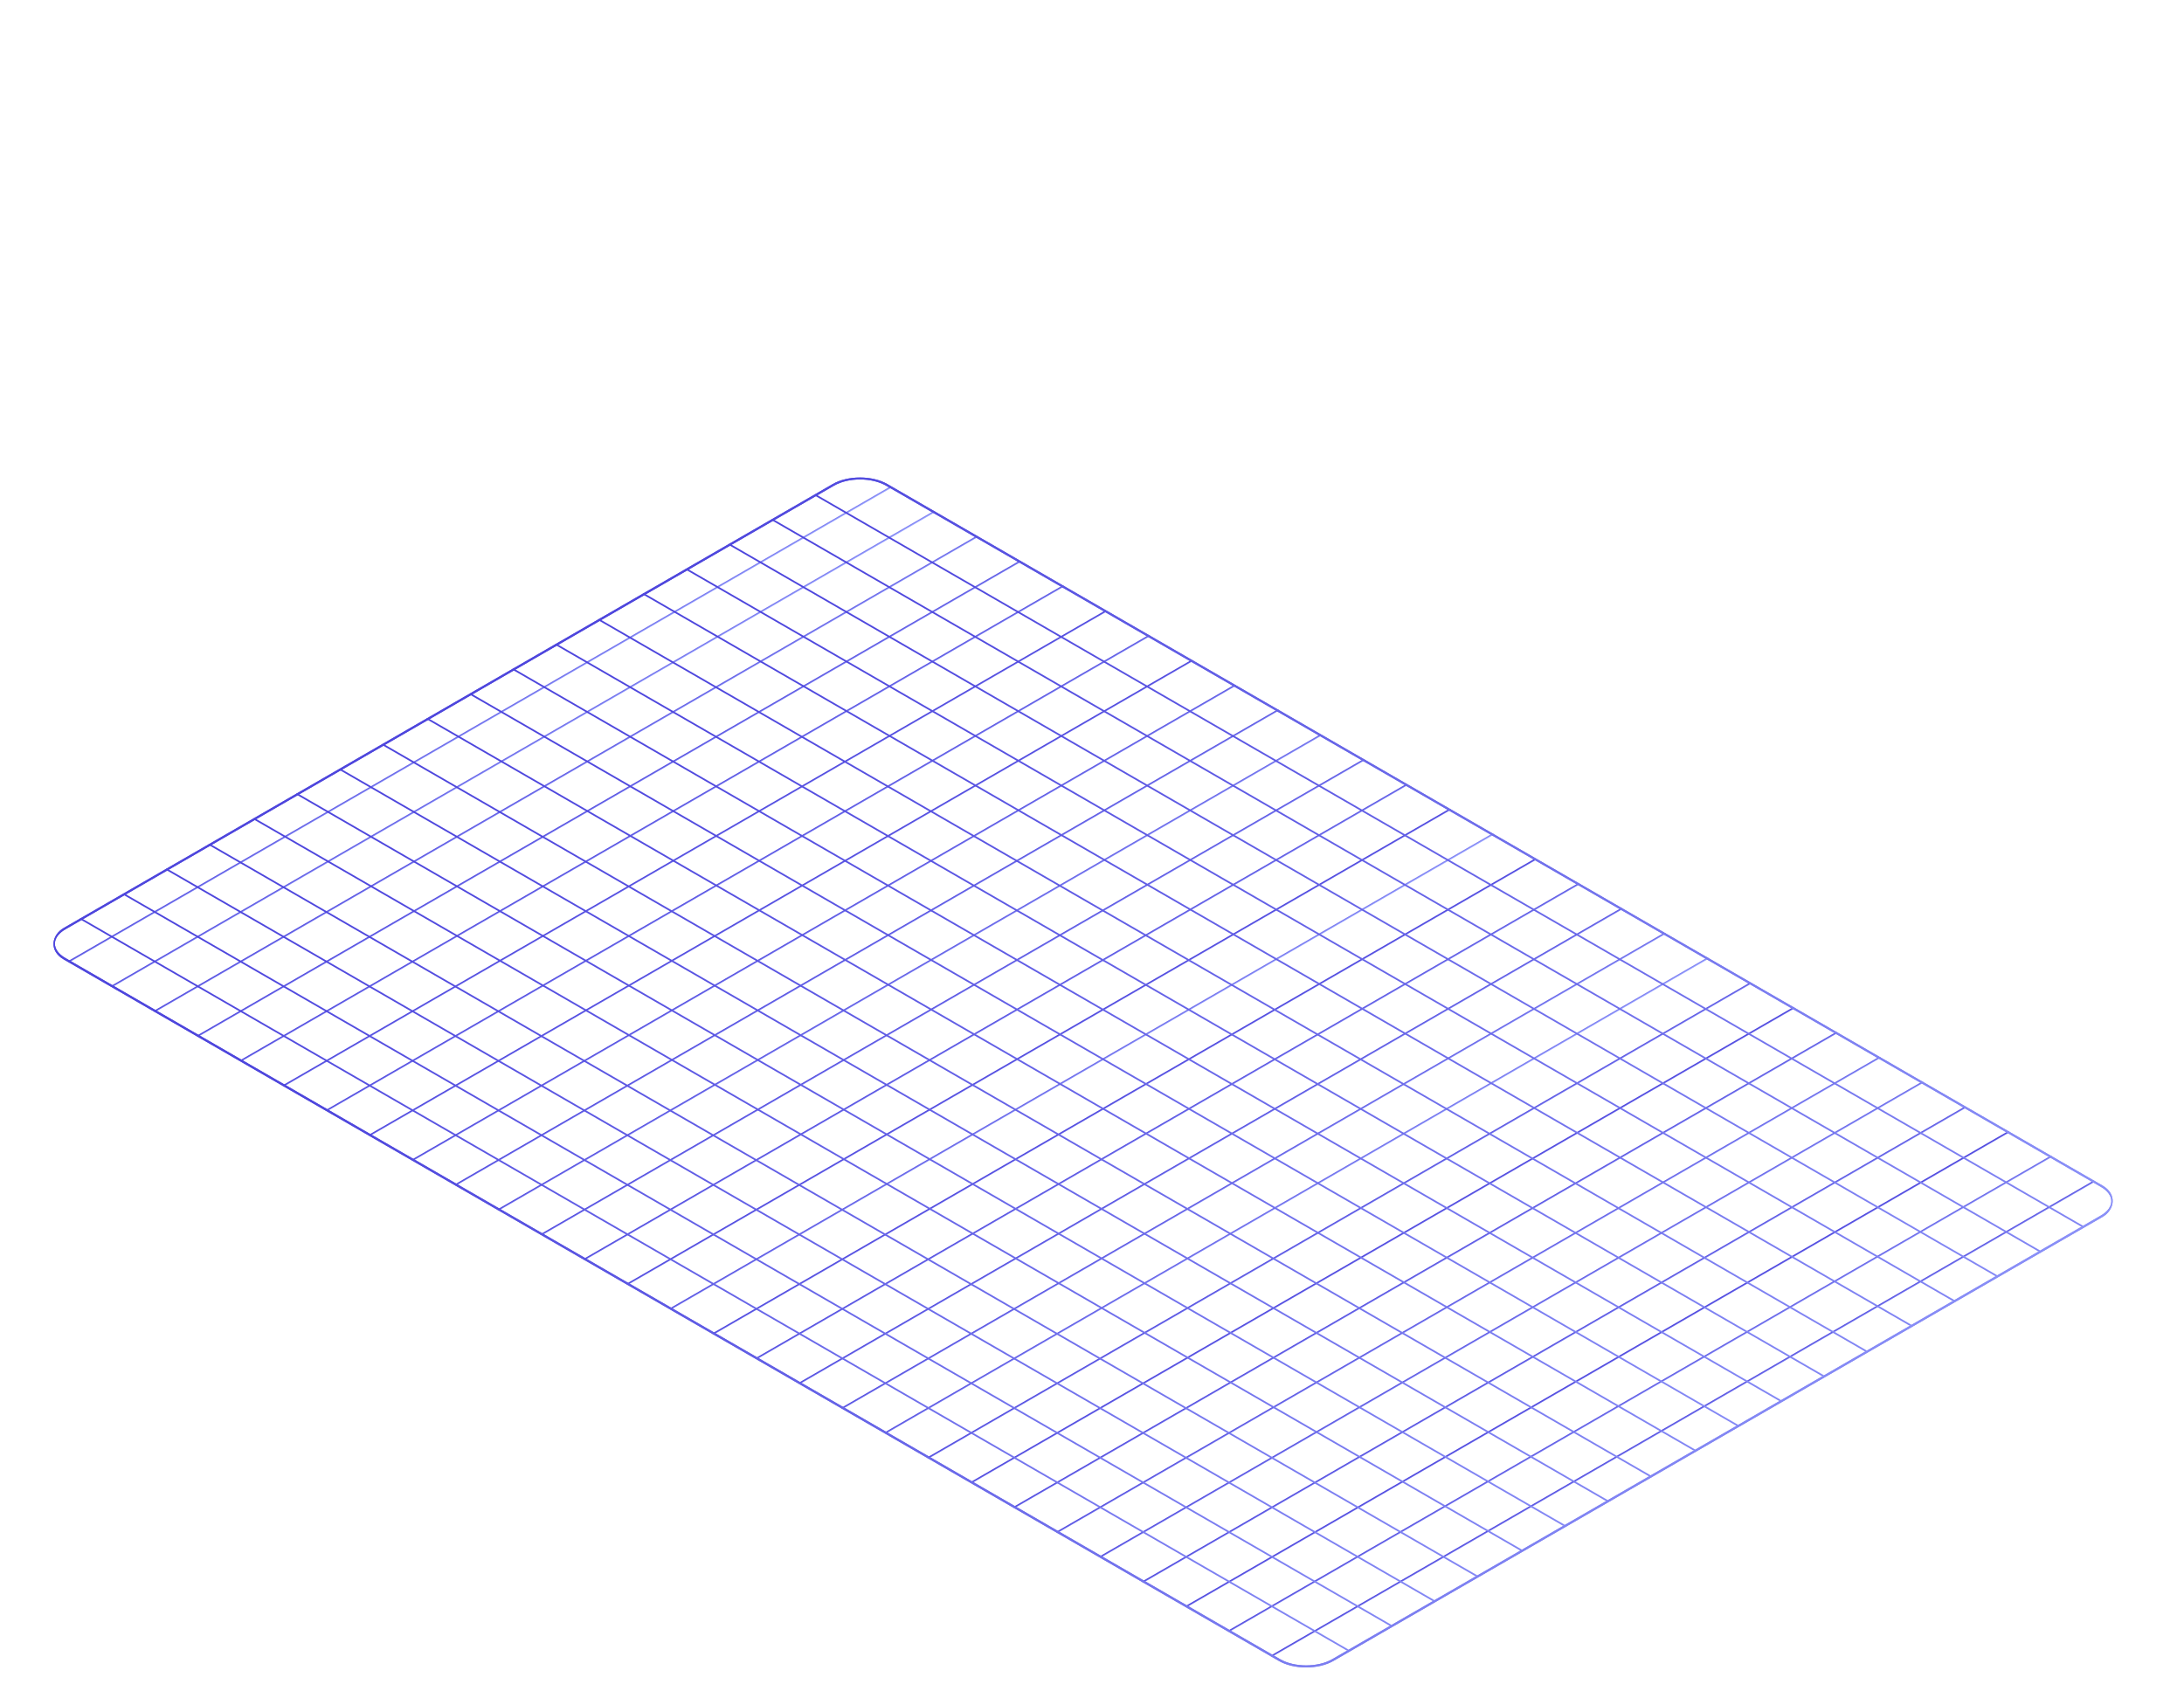 <svg width="900" height="700" viewBox="0 0 900 700" fill="none" xmlns="http://www.w3.org/2000/svg">
<g filter="url(#filter0_bd_12_2228)">
<g clip-path="url(#clip0_12_2228)">
<path fill-rule="evenodd" clip-rule="evenodd" d="M41.791 394.719C41.596 394.606 41.596 394.423 41.791 394.31L380.496 198.776C380.691 198.664 381.007 198.664 381.203 198.776C381.398 198.889 381.398 199.072 381.203 199.185L42.498 394.719C42.303 394.831 41.987 394.831 41.791 394.719Z" fill="white" fill-opacity="0.3"/>
<path fill-rule="evenodd" clip-rule="evenodd" d="M148.052 456.062C147.857 455.95 147.857 455.767 148.052 455.654L486.756 260.12C486.951 260.007 487.268 260.007 487.463 260.12C487.658 260.233 487.658 260.416 487.463 260.528L148.759 456.062C148.564 456.175 148.247 456.175 148.052 456.062Z" fill="white" fill-opacity="0.3"/>
<path fill-rule="evenodd" clip-rule="evenodd" d="M254.313 517.407C254.118 517.294 254.118 517.111 254.313 516.999L593.017 321.465C593.213 321.352 593.529 321.352 593.724 321.465C593.92 321.578 593.92 321.76 593.724 321.873L255.02 517.407C254.825 517.52 254.508 517.52 254.313 517.407Z" fill="white" fill-opacity="0.3"/>
<path fill-rule="evenodd" clip-rule="evenodd" d="M360.574 578.751C360.378 578.638 360.378 578.455 360.574 578.343L699.278 382.809C699.473 382.696 699.79 382.696 699.985 382.809C700.18 382.921 700.18 383.104 699.985 383.217L361.281 578.751C361.086 578.863 360.769 578.863 360.574 578.751Z" fill="white" fill-opacity="0.3"/>
<path fill-rule="evenodd" clip-rule="evenodd" d="M449.118 629.868C448.922 629.755 448.922 629.572 449.118 629.46L787.822 433.926C788.017 433.813 788.334 433.813 788.529 433.926C788.724 434.038 788.724 434.221 788.529 434.334L449.825 629.868C449.63 629.981 449.313 629.981 449.118 629.868Z" fill="white" fill-opacity="0.3"/>
<path fill-rule="evenodd" clip-rule="evenodd" d="M24.081 384.494C23.886 384.381 23.886 384.198 24.081 384.086L362.786 188.552C362.981 188.439 363.297 188.439 363.493 188.552C363.688 188.664 363.688 188.847 363.493 188.96L24.788 384.494C24.593 384.607 24.277 384.607 24.081 384.494Z" fill="white" fill-opacity="0.3"/>
<path fill-rule="evenodd" clip-rule="evenodd" d="M130.342 445.839C130.147 445.726 130.147 445.543 130.342 445.43L469.046 249.896C469.241 249.784 469.558 249.784 469.753 249.896C469.949 250.01 469.948 250.192 469.753 250.305L131.049 445.839C130.854 445.951 130.538 445.952 130.342 445.839Z" fill="white" fill-opacity="0.3"/>
<path fill-rule="evenodd" clip-rule="evenodd" d="M236.603 507.182C236.408 507.07 236.408 506.887 236.603 506.774L575.307 311.24C575.502 311.128 575.819 311.128 576.014 311.24C576.209 311.353 576.209 311.536 576.014 311.648L237.31 507.182C237.115 507.295 236.798 507.295 236.603 507.182Z" fill="white" fill-opacity="0.3"/>
<path fill-rule="evenodd" clip-rule="evenodd" d="M342.863 568.527C342.668 568.414 342.668 568.232 342.863 568.119L681.568 372.585C681.763 372.472 682.08 372.472 682.275 372.585C682.47 372.698 682.47 372.88 682.275 372.993L343.571 568.527C343.375 568.64 343.059 568.64 342.863 568.527Z" fill="white" fill-opacity="0.3"/>
<path fill-rule="evenodd" clip-rule="evenodd" d="M431.407 619.643C431.212 619.531 431.212 619.348 431.407 619.235L770.112 423.701C770.307 423.588 770.623 423.589 770.819 423.701C771.014 423.814 771.014 423.997 770.819 424.109L432.114 619.643C431.919 619.756 431.603 619.756 431.407 619.643Z" fill="white" fill-opacity="0.3"/>
<path fill-rule="evenodd" clip-rule="evenodd" d="M519.796 670.67C519.601 670.557 519.601 670.374 519.796 670.261L858.5 474.728C858.695 474.615 859.012 474.615 859.207 474.728C859.402 474.84 859.402 475.023 859.207 475.136L520.503 670.67C520.308 670.782 519.991 670.782 519.796 670.67Z" fill="white" fill-opacity="0.3"/>
<path fill-rule="evenodd" clip-rule="evenodd" d="M59.502 404.942C59.306 404.829 59.306 404.647 59.502 404.534L398.206 209C398.401 208.887 398.718 208.887 398.913 209C399.108 209.113 399.108 209.295 398.913 209.408L60.209 404.942C60.014 405.055 59.697 405.055 59.502 404.942Z" fill="white" fill-opacity="0.3"/>
<path fill-rule="evenodd" clip-rule="evenodd" d="M165.762 466.287C165.567 466.174 165.567 465.991 165.762 465.879L504.466 270.345C504.662 270.232 504.978 270.232 505.173 270.345C505.369 270.457 505.369 270.64 505.173 270.753L166.469 466.287C166.274 466.4 165.957 466.4 165.762 466.287Z" fill="white" fill-opacity="0.3"/>
<path fill-rule="evenodd" clip-rule="evenodd" d="M272.023 527.631C271.827 527.518 271.828 527.335 272.023 527.222L610.728 331.688C610.923 331.576 611.239 331.575 611.435 331.688C611.63 331.801 611.63 331.984 611.435 332.097L272.73 527.631C272.535 527.743 272.218 527.743 272.023 527.631Z" fill="white" fill-opacity="0.3"/>
<path fill-rule="evenodd" clip-rule="evenodd" d="M378.284 588.975C378.089 588.863 378.089 588.68 378.284 588.567L716.988 393.033C717.183 392.92 717.5 392.921 717.695 393.033C717.89 393.146 717.89 393.329 717.695 393.441L378.991 588.975C378.796 589.088 378.479 589.088 378.284 588.975Z" fill="white" fill-opacity="0.3"/>
<path fill-rule="evenodd" clip-rule="evenodd" d="M466.828 640.092C466.633 639.979 466.633 639.796 466.828 639.683L805.532 444.149C805.727 444.037 806.044 444.037 806.239 444.149C806.434 444.262 806.434 444.445 806.239 444.558L467.535 640.092C467.34 640.204 467.023 640.204 466.828 640.092Z" fill="white" fill-opacity="0.3"/>
<path fill-rule="evenodd" clip-rule="evenodd" d="M94.922 425.39C94.726 425.277 94.727 425.095 94.922 424.982L433.626 229.448C433.821 229.336 434.137 229.335 434.333 229.448C434.528 229.561 434.529 229.744 434.333 229.856L95.629 425.39C95.434 425.503 95.117 425.503 94.922 425.39Z" fill="white" fill-opacity="0.3"/>
<path fill-rule="evenodd" clip-rule="evenodd" d="M201.183 486.735C200.987 486.622 200.987 486.44 201.182 486.327L539.887 290.793C540.082 290.68 540.399 290.68 540.594 290.793C540.789 290.906 540.789 291.088 540.594 291.201L201.89 486.735C201.694 486.848 201.378 486.848 201.183 486.735Z" fill="white" fill-opacity="0.3"/>
<path fill-rule="evenodd" clip-rule="evenodd" d="M307.443 548.079C307.248 547.966 307.248 547.783 307.443 547.671L646.147 352.137C646.342 352.024 646.659 352.024 646.854 352.137C647.05 352.25 647.05 352.432 646.854 352.545L308.15 548.079C307.955 548.192 307.638 548.192 307.443 548.079Z" fill="white" fill-opacity="0.3"/>
<path fill-rule="evenodd" clip-rule="evenodd" d="M77.212 415.166C77.016 415.053 77.017 414.87 77.212 414.758L415.916 219.224C416.111 219.111 416.428 219.111 416.623 219.224C416.818 219.336 416.818 219.519 416.623 219.632L77.919 415.166C77.724 415.278 77.407 415.278 77.212 415.166Z" fill="white" fill-opacity="0.3"/>
<path fill-rule="evenodd" clip-rule="evenodd" d="M183.472 476.51C183.277 476.398 183.277 476.215 183.472 476.102L522.176 280.568C522.372 280.456 522.688 280.456 522.884 280.568C523.079 280.681 523.079 280.864 522.884 280.977L184.179 476.51C183.984 476.623 183.667 476.623 183.472 476.51Z" fill="white" fill-opacity="0.3"/>
<path fill-rule="evenodd" clip-rule="evenodd" d="M289.733 537.854C289.538 537.742 289.538 537.559 289.733 537.446L628.437 341.912C628.632 341.799 628.949 341.799 629.144 341.912C629.34 342.025 629.339 342.208 629.144 342.32L290.44 537.854C290.245 537.967 289.929 537.967 289.733 537.854Z" fill="white" fill-opacity="0.3"/>
<path fill-rule="evenodd" clip-rule="evenodd" d="M395.994 599.199C395.799 599.086 395.799 598.903 395.994 598.791L734.698 403.257C734.893 403.144 735.21 403.144 735.405 403.257C735.6 403.37 735.601 403.552 735.405 403.665L396.701 599.199C396.506 599.312 396.189 599.312 395.994 599.199Z" fill="white" fill-opacity="0.3"/>
<path fill-rule="evenodd" clip-rule="evenodd" d="M484.538 650.316C484.342 650.203 484.343 650.021 484.538 649.908L823.242 454.374C823.437 454.261 823.753 454.261 823.949 454.374C824.144 454.487 824.145 454.67 823.949 454.782L485.245 650.316C485.05 650.429 484.733 650.429 484.538 650.316Z" fill="white" fill-opacity="0.3"/>
<path fill-rule="evenodd" clip-rule="evenodd" d="M112.632 435.614C112.437 435.501 112.437 435.318 112.632 435.206L451.336 239.672C451.531 239.559 451.848 239.559 452.043 239.672C452.239 239.785 452.238 239.967 452.043 240.08L113.339 435.614C113.144 435.727 112.828 435.727 112.632 435.614Z" fill="white" fill-opacity="0.3"/>
<path fill-rule="evenodd" clip-rule="evenodd" d="M218.893 496.959C218.698 496.846 218.698 496.663 218.893 496.551L557.597 301.017C557.792 300.904 558.109 300.904 558.304 301.017C558.499 301.129 558.499 301.312 558.304 301.425L219.6 496.959C219.405 497.071 219.088 497.071 218.893 496.959Z" fill="white" fill-opacity="0.3"/>
<path fill-rule="evenodd" clip-rule="evenodd" d="M325.153 558.302C324.958 558.19 324.958 558.007 325.153 557.894L663.857 362.36C664.053 362.248 664.369 362.248 664.564 362.36C664.76 362.473 664.76 362.656 664.564 362.769L325.86 558.302C325.665 558.415 325.348 558.415 325.153 558.302Z" fill="white" fill-opacity="0.3"/>
<path fill-rule="evenodd" clip-rule="evenodd" d="M413.697 609.42C413.502 609.307 413.502 609.124 413.697 609.011L752.401 413.478C752.597 413.365 752.913 413.365 753.108 413.478C753.304 413.59 753.304 413.773 753.108 413.886L414.404 609.42C414.209 609.532 413.892 609.532 413.697 609.42Z" fill="white" fill-opacity="0.3"/>
<path fill-rule="evenodd" clip-rule="evenodd" d="M502.086 660.446C501.89 660.333 501.89 660.15 502.086 660.038L840.79 464.504C840.985 464.391 841.302 464.391 841.497 464.504C841.692 464.617 841.692 464.799 841.497 464.912L502.793 660.446C502.598 660.559 502.281 660.559 502.086 660.446Z" fill="white" fill-opacity="0.3"/>
<path fill-rule="evenodd" clip-rule="evenodd" d="M242.577 243.253C242.772 243.14 243.089 243.14 243.284 243.253L765.129 544.514C765.324 544.627 765.324 544.81 765.129 544.922C764.934 545.035 764.617 545.035 764.422 544.922L242.577 243.661C242.382 243.548 242.382 243.366 242.577 243.253Z" fill="white" fill-opacity="0.3"/>
<path fill-rule="evenodd" clip-rule="evenodd" d="M135.804 304.893C135.999 304.78 136.316 304.78 136.511 304.893L658.356 606.154C658.551 606.266 658.551 606.449 658.356 606.562C658.161 606.675 657.844 606.675 657.649 606.562L135.804 305.301C135.609 305.188 135.609 305.005 135.804 304.893Z" fill="white" fill-opacity="0.3"/>
<path fill-rule="evenodd" clip-rule="evenodd" d="M29.031 366.532C29.226 366.42 29.543 366.42 29.738 366.532L551.583 667.793C551.778 667.906 551.778 668.089 551.583 668.201C551.388 668.314 551.071 668.314 550.876 668.201L29.031 366.94C28.836 366.828 28.836 366.645 29.031 366.532Z" fill="white" fill-opacity="0.3"/>
<path fill-rule="evenodd" clip-rule="evenodd" d="M260.962 232.639C261.157 232.526 261.474 232.526 261.669 232.639L783.514 533.9C783.709 534.012 783.709 534.195 783.514 534.308C783.319 534.421 783.002 534.421 782.807 534.308L260.962 233.047C260.767 232.934 260.767 232.751 260.962 232.639Z" fill="white" fill-opacity="0.3"/>
<path fill-rule="evenodd" clip-rule="evenodd" d="M153.482 294.688C153.677 294.575 153.994 294.575 154.189 294.688L676.034 595.949C676.229 596.061 676.229 596.244 676.034 596.357C675.839 596.469 675.522 596.469 675.327 596.357L153.482 295.096C153.287 294.983 153.287 294.8 153.482 294.688Z" fill="white" fill-opacity="0.3"/>
<path fill-rule="evenodd" clip-rule="evenodd" d="M46.709 356.327C46.904 356.214 47.221 356.214 47.416 356.327L569.261 657.588C569.456 657.701 569.456 657.884 569.261 657.996C569.066 658.109 568.749 658.109 568.554 657.996L46.709 356.735C46.514 356.623 46.514 356.44 46.709 356.327Z" fill="white" fill-opacity="0.3"/>
<path fill-rule="evenodd" clip-rule="evenodd" d="M331.673 191.817C331.868 191.705 332.185 191.705 332.38 191.817L854.225 493.078C854.42 493.191 854.42 493.374 854.225 493.487C854.03 493.599 853.713 493.599 853.518 493.487L331.673 192.226C331.478 192.113 331.478 191.93 331.673 191.817Z" fill="white" fill-opacity="0.3"/>
<path fill-rule="evenodd" clip-rule="evenodd" d="M224.9 253.458C225.095 253.345 225.412 253.345 225.607 253.458L747.452 554.719C747.647 554.832 747.647 555.015 747.452 555.127C747.257 555.24 746.94 555.24 746.745 555.127L224.9 253.866C224.705 253.754 224.705 253.571 224.9 253.458Z" fill="white" fill-opacity="0.3"/>
<path fill-rule="evenodd" clip-rule="evenodd" d="M118.126 315.098C118.322 314.985 118.638 314.985 118.834 315.098L640.678 616.359C640.874 616.471 640.874 616.654 640.678 616.767C640.483 616.88 640.166 616.88 639.971 616.767L118.126 315.506C117.931 315.393 117.931 315.21 118.126 315.098Z" fill="white" fill-opacity="0.3"/>
<path fill-rule="evenodd" clip-rule="evenodd" d="M296.317 212.229C296.513 212.116 296.829 212.116 297.024 212.229L818.869 513.49C819.065 513.602 819.065 513.785 818.869 513.898C818.674 514.01 818.357 514.01 818.162 513.898L296.317 212.637C296.122 212.524 296.122 212.341 296.317 212.229Z" fill="white" fill-opacity="0.3"/>
<path fill-rule="evenodd" clip-rule="evenodd" d="M189.544 273.868C189.74 273.756 190.056 273.755 190.252 273.868L712.096 575.129C712.292 575.242 712.292 575.425 712.096 575.537C711.901 575.65 711.584 575.65 711.389 575.537L189.544 274.276C189.349 274.164 189.349 273.981 189.544 273.868Z" fill="white" fill-opacity="0.3"/>
<path fill-rule="evenodd" clip-rule="evenodd" d="M82.064 335.917C82.259 335.804 82.576 335.804 82.771 335.917L604.616 637.178C604.811 637.291 604.811 637.474 604.616 637.586C604.421 637.699 604.104 637.699 603.909 637.586L82.064 336.325C81.869 336.212 81.869 336.03 82.064 335.917Z" fill="white" fill-opacity="0.3"/>
<path fill-rule="evenodd" clip-rule="evenodd" d="M313.995 202.023C314.19 201.911 314.507 201.911 314.702 202.023L836.547 503.284C836.742 503.397 836.742 503.58 836.547 503.693C836.352 503.805 836.035 503.805 835.84 503.693L313.995 202.432C313.8 202.319 313.8 202.136 313.995 202.023Z" fill="white" fill-opacity="0.3"/>
<path fill-rule="evenodd" clip-rule="evenodd" d="M207.222 263.663C207.417 263.55 207.734 263.55 207.929 263.663L729.774 564.924C729.969 565.037 729.969 565.22 729.774 565.332C729.579 565.445 729.262 565.445 729.067 565.332L207.222 264.071C207.027 263.959 207.027 263.776 207.222 263.663Z" fill="white" fill-opacity="0.3"/>
<path fill-rule="evenodd" clip-rule="evenodd" d="M100.449 325.303C100.644 325.19 100.961 325.19 101.156 325.303L623.001 626.564C623.196 626.676 623.196 626.859 623.001 626.972C622.806 627.085 622.489 627.085 622.294 626.972L100.449 325.711C100.253 325.598 100.254 325.415 100.449 325.303Z" fill="white" fill-opacity="0.3"/>
<path fill-rule="evenodd" clip-rule="evenodd" d="M278.64 222.434C278.835 222.321 279.152 222.321 279.347 222.434L801.192 523.695C801.387 523.807 801.387 523.99 801.192 524.103C800.997 524.216 800.68 524.216 800.485 524.103L278.64 222.842C278.445 222.729 278.445 222.546 278.64 222.434Z" fill="white" fill-opacity="0.3"/>
<path fill-rule="evenodd" clip-rule="evenodd" d="M171.867 284.073C172.062 283.961 172.379 283.961 172.574 284.073L694.419 585.334C694.614 585.447 694.614 585.63 694.419 585.743C694.223 585.855 693.907 585.855 693.712 585.742L171.867 284.481C171.671 284.369 171.671 284.186 171.867 284.073Z" fill="white" fill-opacity="0.3"/>
<path fill-rule="evenodd" clip-rule="evenodd" d="M64.386 346.122C64.581 346.009 64.898 346.009 65.093 346.122L586.938 647.383C587.133 647.496 587.133 647.679 586.938 647.791C586.743 647.904 586.426 647.904 586.231 647.791L64.386 346.53C64.191 346.418 64.191 346.235 64.386 346.122Z" fill="white" fill-opacity="0.3"/>
<path d="M862.003 476.75L361.371 187.736C355.318 184.241 345.504 184.241 339.451 187.736L22.667 370.615C16.614 374.109 16.614 379.775 22.667 383.269L523.299 672.284C529.352 675.779 539.166 675.779 545.219 672.284L862.003 489.405C868.056 485.91 868.056 480.245 862.003 476.75Z" stroke="white" stroke-opacity="0.3"/>
<path d="M862.003 476.75L361.371 187.736C355.318 184.241 345.504 184.241 339.451 187.736L22.667 370.615C16.614 374.109 16.614 379.775 22.667 383.269L523.299 672.284C529.352 675.779 539.166 675.779 545.219 672.284L862.003 489.405C868.056 485.91 868.056 480.245 862.003 476.75Z" stroke="white" stroke-opacity="0.3"/>
</g>
<g clip-path="url(#clip1_12_2228)">
<path fill-rule="evenodd" clip-rule="evenodd" d="M41.791 394.719C41.596 394.606 41.596 394.423 41.791 394.31L380.496 198.776C380.691 198.664 381.007 198.664 381.203 198.776C381.398 198.889 381.398 199.072 381.203 199.185L42.498 394.719C42.303 394.831 41.987 394.831 41.791 394.719Z" fill="url(#paint0_linear_12_2228)"/>
<path fill-rule="evenodd" clip-rule="evenodd" d="M148.052 456.062C147.857 455.95 147.857 455.767 148.052 455.654L486.756 260.12C486.951 260.007 487.268 260.007 487.463 260.12C487.658 260.233 487.658 260.416 487.463 260.528L148.759 456.062C148.564 456.175 148.247 456.175 148.052 456.062Z" fill="url(#paint1_linear_12_2228)"/>
<path fill-rule="evenodd" clip-rule="evenodd" d="M254.313 517.407C254.118 517.294 254.118 517.111 254.313 516.999L593.017 321.465C593.213 321.352 593.529 321.352 593.724 321.465C593.92 321.578 593.92 321.76 593.724 321.873L255.02 517.407C254.825 517.52 254.508 517.52 254.313 517.407Z" fill="url(#paint2_linear_12_2228)"/>
<path fill-rule="evenodd" clip-rule="evenodd" d="M360.574 578.751C360.378 578.638 360.378 578.455 360.574 578.343L699.278 382.809C699.473 382.696 699.79 382.696 699.985 382.809C700.18 382.921 700.18 383.104 699.985 383.217L361.281 578.751C361.086 578.863 360.769 578.863 360.574 578.751Z" fill="url(#paint3_linear_12_2228)"/>
<path fill-rule="evenodd" clip-rule="evenodd" d="M449.118 629.868C448.922 629.755 448.922 629.572 449.118 629.46L787.822 433.926C788.017 433.813 788.334 433.813 788.529 433.926C788.724 434.038 788.724 434.221 788.529 434.334L449.825 629.868C449.63 629.981 449.313 629.981 449.118 629.868Z" fill="url(#paint4_linear_12_2228)"/>
<path fill-rule="evenodd" clip-rule="evenodd" d="M24.081 384.494C23.886 384.381 23.886 384.198 24.081 384.086L362.786 188.552C362.981 188.439 363.297 188.439 363.493 188.552C363.688 188.664 363.688 188.847 363.493 188.96L24.788 384.494C24.593 384.607 24.277 384.607 24.081 384.494Z" fill="url(#paint5_linear_12_2228)"/>
<path fill-rule="evenodd" clip-rule="evenodd" d="M130.342 445.839C130.147 445.726 130.147 445.543 130.342 445.43L469.046 249.896C469.241 249.784 469.558 249.784 469.753 249.896C469.949 250.01 469.948 250.192 469.753 250.305L131.049 445.839C130.854 445.951 130.538 445.952 130.342 445.839Z" fill="url(#paint6_linear_12_2228)"/>
<path fill-rule="evenodd" clip-rule="evenodd" d="M236.603 507.182C236.408 507.07 236.408 506.887 236.603 506.774L575.307 311.24C575.502 311.128 575.819 311.128 576.014 311.24C576.209 311.353 576.209 311.536 576.014 311.648L237.31 507.182C237.115 507.295 236.798 507.295 236.603 507.182Z" fill="url(#paint7_linear_12_2228)"/>
<path fill-rule="evenodd" clip-rule="evenodd" d="M342.863 568.527C342.668 568.414 342.668 568.232 342.863 568.119L681.568 372.585C681.763 372.472 682.08 372.472 682.275 372.585C682.47 372.698 682.47 372.88 682.275 372.993L343.571 568.527C343.375 568.64 343.059 568.64 342.863 568.527Z" fill="url(#paint8_linear_12_2228)"/>
<path fill-rule="evenodd" clip-rule="evenodd" d="M431.407 619.643C431.212 619.531 431.212 619.348 431.407 619.235L770.112 423.701C770.307 423.588 770.623 423.589 770.819 423.701C771.014 423.814 771.014 423.997 770.819 424.109L432.114 619.643C431.919 619.756 431.603 619.756 431.407 619.643Z" fill="url(#paint9_linear_12_2228)"/>
<path fill-rule="evenodd" clip-rule="evenodd" d="M519.796 670.67C519.601 670.557 519.601 670.374 519.796 670.261L858.5 474.728C858.695 474.615 859.012 474.615 859.207 474.728C859.402 474.84 859.402 475.023 859.207 475.136L520.503 670.67C520.308 670.782 519.991 670.782 519.796 670.67Z" fill="url(#paint10_linear_12_2228)"/>
<path fill-rule="evenodd" clip-rule="evenodd" d="M59.502 404.942C59.306 404.829 59.306 404.647 59.502 404.534L398.206 209C398.401 208.887 398.718 208.887 398.913 209C399.108 209.113 399.108 209.295 398.913 209.408L60.209 404.942C60.014 405.055 59.697 405.055 59.502 404.942Z" fill="url(#paint11_linear_12_2228)"/>
<path fill-rule="evenodd" clip-rule="evenodd" d="M165.762 466.287C165.567 466.174 165.567 465.991 165.762 465.879L504.466 270.345C504.662 270.232 504.978 270.232 505.173 270.345C505.369 270.457 505.369 270.64 505.173 270.753L166.469 466.287C166.274 466.4 165.957 466.4 165.762 466.287Z" fill="url(#paint12_linear_12_2228)"/>
<path fill-rule="evenodd" clip-rule="evenodd" d="M272.023 527.631C271.827 527.518 271.828 527.335 272.023 527.222L610.728 331.688C610.923 331.576 611.239 331.575 611.435 331.688C611.63 331.801 611.63 331.984 611.435 332.097L272.73 527.631C272.535 527.743 272.218 527.743 272.023 527.631Z" fill="url(#paint13_linear_12_2228)"/>
<path fill-rule="evenodd" clip-rule="evenodd" d="M378.284 588.975C378.089 588.863 378.089 588.68 378.284 588.567L716.988 393.033C717.183 392.92 717.5 392.921 717.695 393.033C717.89 393.146 717.89 393.329 717.695 393.441L378.991 588.975C378.796 589.088 378.479 589.088 378.284 588.975Z" fill="url(#paint14_linear_12_2228)"/>
<path fill-rule="evenodd" clip-rule="evenodd" d="M466.828 640.092C466.633 639.979 466.633 639.796 466.828 639.683L805.532 444.149C805.727 444.037 806.044 444.037 806.239 444.149C806.434 444.262 806.434 444.445 806.239 444.558L467.535 640.092C467.34 640.204 467.023 640.204 466.828 640.092Z" fill="url(#paint15_linear_12_2228)"/>
<path fill-rule="evenodd" clip-rule="evenodd" d="M94.922 425.39C94.726 425.277 94.727 425.095 94.922 424.982L433.626 229.448C433.821 229.336 434.137 229.335 434.333 229.448C434.528 229.561 434.529 229.744 434.333 229.856L95.629 425.39C95.434 425.503 95.117 425.503 94.922 425.39Z" fill="url(#paint16_linear_12_2228)"/>
<path fill-rule="evenodd" clip-rule="evenodd" d="M201.183 486.735C200.987 486.622 200.987 486.44 201.182 486.327L539.887 290.793C540.082 290.68 540.399 290.68 540.594 290.793C540.789 290.906 540.789 291.088 540.594 291.201L201.89 486.735C201.694 486.848 201.378 486.848 201.183 486.735Z" fill="url(#paint17_linear_12_2228)"/>
<path fill-rule="evenodd" clip-rule="evenodd" d="M307.443 548.079C307.248 547.966 307.248 547.783 307.443 547.671L646.147 352.137C646.342 352.024 646.659 352.024 646.854 352.137C647.05 352.25 647.05 352.432 646.854 352.545L308.15 548.079C307.955 548.192 307.638 548.192 307.443 548.079Z" fill="url(#paint18_linear_12_2228)"/>
<path fill-rule="evenodd" clip-rule="evenodd" d="M77.212 415.166C77.016 415.053 77.017 414.87 77.212 414.758L415.916 219.224C416.111 219.111 416.428 219.111 416.623 219.224C416.818 219.336 416.818 219.519 416.623 219.632L77.919 415.166C77.724 415.278 77.407 415.278 77.212 415.166Z" fill="url(#paint19_linear_12_2228)"/>
<path fill-rule="evenodd" clip-rule="evenodd" d="M183.472 476.51C183.277 476.398 183.277 476.215 183.472 476.102L522.176 280.568C522.372 280.456 522.688 280.456 522.884 280.568C523.079 280.681 523.079 280.864 522.884 280.977L184.179 476.51C183.984 476.623 183.667 476.623 183.472 476.51Z" fill="url(#paint20_linear_12_2228)"/>
<path fill-rule="evenodd" clip-rule="evenodd" d="M289.733 537.854C289.538 537.742 289.538 537.559 289.733 537.446L628.437 341.912C628.632 341.799 628.949 341.799 629.144 341.912C629.34 342.025 629.339 342.208 629.144 342.32L290.44 537.854C290.245 537.967 289.929 537.967 289.733 537.854Z" fill="url(#paint21_linear_12_2228)"/>
<path fill-rule="evenodd" clip-rule="evenodd" d="M395.994 599.199C395.799 599.086 395.799 598.903 395.994 598.791L734.698 403.257C734.893 403.144 735.21 403.144 735.405 403.257C735.6 403.37 735.601 403.552 735.405 403.665L396.701 599.199C396.506 599.312 396.189 599.312 395.994 599.199Z" fill="url(#paint22_linear_12_2228)"/>
<path fill-rule="evenodd" clip-rule="evenodd" d="M484.538 650.316C484.342 650.203 484.343 650.021 484.538 649.908L823.242 454.374C823.437 454.261 823.753 454.261 823.949 454.374C824.144 454.487 824.145 454.67 823.949 454.782L485.245 650.316C485.05 650.429 484.733 650.429 484.538 650.316Z" fill="url(#paint23_linear_12_2228)"/>
<path fill-rule="evenodd" clip-rule="evenodd" d="M112.632 435.614C112.437 435.501 112.437 435.318 112.632 435.206L451.336 239.672C451.531 239.559 451.848 239.559 452.043 239.672C452.239 239.785 452.238 239.967 452.043 240.08L113.339 435.614C113.144 435.727 112.828 435.727 112.632 435.614Z" fill="url(#paint24_linear_12_2228)"/>
<path fill-rule="evenodd" clip-rule="evenodd" d="M218.893 496.959C218.698 496.846 218.698 496.663 218.893 496.551L557.597 301.017C557.792 300.904 558.109 300.904 558.304 301.017C558.499 301.129 558.499 301.312 558.304 301.425L219.6 496.959C219.405 497.071 219.088 497.071 218.893 496.959Z" fill="url(#paint25_linear_12_2228)"/>
<path fill-rule="evenodd" clip-rule="evenodd" d="M325.153 558.302C324.958 558.19 324.958 558.007 325.153 557.894L663.857 362.36C664.053 362.248 664.369 362.248 664.564 362.36C664.76 362.473 664.76 362.656 664.564 362.769L325.86 558.302C325.665 558.415 325.348 558.415 325.153 558.302Z" fill="url(#paint26_linear_12_2228)"/>
<path fill-rule="evenodd" clip-rule="evenodd" d="M413.697 609.42C413.502 609.307 413.502 609.124 413.697 609.011L752.401 413.478C752.597 413.365 752.913 413.365 753.108 413.478C753.304 413.59 753.304 413.773 753.108 413.886L414.404 609.42C414.209 609.532 413.892 609.532 413.697 609.42Z" fill="url(#paint27_linear_12_2228)"/>
<path fill-rule="evenodd" clip-rule="evenodd" d="M502.086 660.446C501.89 660.333 501.89 660.15 502.086 660.038L840.79 464.504C840.985 464.391 841.302 464.391 841.497 464.504C841.692 464.617 841.692 464.799 841.497 464.912L502.793 660.446C502.598 660.559 502.281 660.559 502.086 660.446Z" fill="url(#paint28_linear_12_2228)"/>
<path fill-rule="evenodd" clip-rule="evenodd" d="M242.577 243.253C242.772 243.14 243.089 243.14 243.284 243.253L765.129 544.514C765.324 544.627 765.324 544.81 765.129 544.922C764.934 545.035 764.617 545.035 764.422 544.922L242.577 243.661C242.382 243.548 242.382 243.366 242.577 243.253Z" fill="url(#paint29_linear_12_2228)"/>
<path fill-rule="evenodd" clip-rule="evenodd" d="M135.804 304.893C135.999 304.78 136.316 304.78 136.511 304.893L658.356 606.154C658.551 606.266 658.551 606.449 658.356 606.562C658.161 606.675 657.844 606.675 657.649 606.562L135.804 305.301C135.609 305.188 135.609 305.005 135.804 304.893Z" fill="url(#paint30_linear_12_2228)"/>
<path fill-rule="evenodd" clip-rule="evenodd" d="M29.031 366.532C29.226 366.42 29.543 366.42 29.738 366.532L551.583 667.793C551.778 667.906 551.778 668.089 551.583 668.201C551.388 668.314 551.071 668.314 550.876 668.201L29.031 366.94C28.836 366.828 28.836 366.645 29.031 366.532Z" fill="url(#paint31_linear_12_2228)"/>
<path fill-rule="evenodd" clip-rule="evenodd" d="M260.962 232.639C261.157 232.526 261.474 232.526 261.669 232.639L783.514 533.9C783.709 534.012 783.709 534.195 783.514 534.308C783.319 534.421 783.002 534.421 782.807 534.308L260.962 233.047C260.767 232.934 260.767 232.751 260.962 232.639Z" fill="url(#paint32_linear_12_2228)"/>
<path fill-rule="evenodd" clip-rule="evenodd" d="M153.482 294.688C153.677 294.575 153.994 294.575 154.189 294.688L676.034 595.949C676.229 596.061 676.229 596.244 676.034 596.357C675.839 596.469 675.522 596.469 675.327 596.357L153.482 295.096C153.287 294.983 153.287 294.8 153.482 294.688Z" fill="url(#paint33_linear_12_2228)"/>
<path fill-rule="evenodd" clip-rule="evenodd" d="M46.709 356.327C46.904 356.214 47.221 356.214 47.416 356.327L569.261 657.588C569.456 657.701 569.456 657.884 569.261 657.996C569.066 658.109 568.749 658.109 568.554 657.996L46.709 356.735C46.514 356.623 46.514 356.44 46.709 356.327Z" fill="url(#paint34_linear_12_2228)"/>
<path fill-rule="evenodd" clip-rule="evenodd" d="M331.673 191.817C331.868 191.705 332.185 191.705 332.38 191.817L854.225 493.078C854.42 493.191 854.42 493.374 854.225 493.487C854.03 493.599 853.713 493.599 853.518 493.487L331.673 192.226C331.478 192.113 331.478 191.93 331.673 191.817Z" fill="url(#paint35_linear_12_2228)"/>
<path fill-rule="evenodd" clip-rule="evenodd" d="M224.9 253.458C225.095 253.345 225.412 253.345 225.607 253.458L747.452 554.719C747.647 554.832 747.647 555.015 747.452 555.127C747.257 555.24 746.94 555.24 746.745 555.127L224.9 253.866C224.705 253.754 224.705 253.571 224.9 253.458Z" fill="url(#paint36_linear_12_2228)"/>
<path fill-rule="evenodd" clip-rule="evenodd" d="M118.126 315.098C118.322 314.985 118.638 314.985 118.834 315.098L640.678 616.359C640.874 616.471 640.874 616.654 640.678 616.767C640.483 616.88 640.166 616.88 639.971 616.767L118.126 315.506C117.931 315.393 117.931 315.21 118.126 315.098Z" fill="url(#paint37_linear_12_2228)"/>
<path fill-rule="evenodd" clip-rule="evenodd" d="M296.317 212.229C296.513 212.116 296.829 212.116 297.024 212.229L818.869 513.49C819.065 513.602 819.065 513.785 818.869 513.898C818.674 514.01 818.357 514.01 818.162 513.898L296.317 212.637C296.122 212.524 296.122 212.341 296.317 212.229Z" fill="url(#paint38_linear_12_2228)"/>
<path fill-rule="evenodd" clip-rule="evenodd" d="M189.544 273.868C189.74 273.756 190.056 273.755 190.252 273.868L712.096 575.129C712.292 575.242 712.292 575.425 712.096 575.537C711.901 575.65 711.584 575.65 711.389 575.537L189.544 274.276C189.349 274.164 189.349 273.981 189.544 273.868Z" fill="url(#paint39_linear_12_2228)"/>
<path fill-rule="evenodd" clip-rule="evenodd" d="M82.064 335.917C82.259 335.804 82.576 335.804 82.771 335.917L604.616 637.178C604.811 637.291 604.811 637.474 604.616 637.586C604.421 637.699 604.104 637.699 603.909 637.586L82.064 336.325C81.869 336.212 81.869 336.03 82.064 335.917Z" fill="url(#paint40_linear_12_2228)"/>
<path fill-rule="evenodd" clip-rule="evenodd" d="M313.995 202.023C314.19 201.911 314.507 201.911 314.702 202.023L836.547 503.284C836.742 503.397 836.742 503.58 836.547 503.693C836.352 503.805 836.035 503.805 835.84 503.693L313.995 202.432C313.8 202.319 313.8 202.136 313.995 202.023Z" fill="url(#paint41_linear_12_2228)"/>
<path fill-rule="evenodd" clip-rule="evenodd" d="M207.222 263.663C207.417 263.55 207.734 263.55 207.929 263.663L729.774 564.924C729.969 565.037 729.969 565.22 729.774 565.332C729.579 565.445 729.262 565.445 729.067 565.332L207.222 264.071C207.027 263.959 207.027 263.776 207.222 263.663Z" fill="url(#paint42_linear_12_2228)"/>
<path fill-rule="evenodd" clip-rule="evenodd" d="M100.449 325.303C100.644 325.19 100.961 325.19 101.156 325.303L623.001 626.564C623.196 626.676 623.196 626.859 623.001 626.972C622.806 627.085 622.489 627.085 622.294 626.972L100.449 325.711C100.253 325.598 100.254 325.415 100.449 325.303Z" fill="url(#paint43_linear_12_2228)"/>
<path fill-rule="evenodd" clip-rule="evenodd" d="M278.64 222.434C278.835 222.321 279.152 222.321 279.347 222.434L801.192 523.695C801.387 523.807 801.387 523.99 801.192 524.103C800.997 524.216 800.68 524.216 800.485 524.103L278.64 222.842C278.445 222.729 278.445 222.546 278.64 222.434Z" fill="url(#paint44_linear_12_2228)"/>
<path fill-rule="evenodd" clip-rule="evenodd" d="M171.867 284.073C172.062 283.961 172.379 283.961 172.574 284.073L694.419 585.334C694.614 585.447 694.614 585.63 694.419 585.743C694.223 585.855 693.907 585.855 693.712 585.742L171.867 284.481C171.671 284.369 171.671 284.186 171.867 284.073Z" fill="url(#paint45_linear_12_2228)"/>
<path fill-rule="evenodd" clip-rule="evenodd" d="M64.386 346.122C64.581 346.009 64.898 346.009 65.093 346.122L586.938 647.383C587.133 647.496 587.133 647.679 586.938 647.791C586.743 647.904 586.426 647.904 586.231 647.791L64.386 346.53C64.191 346.418 64.191 346.235 64.386 346.122Z" fill="url(#paint46_linear_12_2228)"/>
<path d="M862.003 476.75L361.371 187.736C355.318 184.241 345.504 184.241 339.451 187.736L22.667 370.615C16.614 374.109 16.614 379.775 22.667 383.269L523.299 672.284C529.352 675.779 539.166 675.779 545.219 672.284L862.003 489.405C868.056 485.91 868.056 480.245 862.003 476.75Z" stroke="url(#paint47_linear_12_2228)"/>
<path d="M862.003 476.75L361.371 187.736C355.318 184.241 345.504 184.241 339.451 187.736L22.667 370.615C16.614 374.109 16.614 379.775 22.667 383.269L523.299 672.284C529.352 675.779 539.166 675.779 545.219 672.284L862.003 489.405C868.056 485.91 868.056 480.245 862.003 476.75Z" stroke="url(#paint48_linear_12_2228)"/>
</g>
</g>
<defs>
<filter id="filter0_bd_12_2228" x="-14" y="156" width="912.67" height="548.02" filterUnits="userSpaceOnUse" color-interpolation-filters="sRGB">
<feFlood flood-opacity="0" result="BackgroundImageFix"/>
<feGaussianBlur in="BackgroundImageFix" stdDeviation="12.5"/>
<feComposite in2="SourceAlpha" operator="in" result="effect1_backgroundBlur_12_2228"/>
<feColorMatrix in="SourceAlpha" type="matrix" values="0 0 0 0 0 0 0 0 0 0 0 0 0 0 0 0 0 0 127 0" result="hardAlpha"/>
<feOffset dx="4" dy="12"/>
<feGaussianBlur stdDeviation="4"/>
<feComposite in2="hardAlpha" operator="out"/>
<feColorMatrix type="matrix" values="0 0 0 0 0.114 0 0 0 0 0.114 0 0 0 0 0.114 0 0 0 0.1 0"/>
<feBlend mode="normal" in2="effect1_backgroundBlur_12_2228" result="effect2_dropShadow_12_2228"/>
<feBlend mode="normal" in="SourceGraphic" in2="effect2_dropShadow_12_2228" result="shape"/>
</filter>
<linearGradient id="paint0_linear_12_2228" x1="-31.581" y1="436.895" x2="-31.094" y2="437.736" gradientUnits="userSpaceOnUse">
<stop stop-color="#4E46DD"/>
<stop offset="1" stop-color="#9CA6FF"/>
</linearGradient>
<linearGradient id="paint1_linear_12_2228" x1="74.68" y1="498.238" x2="75.166" y2="499.08" gradientUnits="userSpaceOnUse">
<stop stop-color="#4E46DD"/>
<stop offset="1" stop-color="#9CA6FF"/>
</linearGradient>
<linearGradient id="paint2_linear_12_2228" x1="180.941" y1="559.583" x2="181.427" y2="560.425" gradientUnits="userSpaceOnUse">
<stop stop-color="#4E46DD"/>
<stop offset="1" stop-color="#9CA6FF"/>
</linearGradient>
<linearGradient id="paint3_linear_12_2228" x1="287.201" y1="620.927" x2="287.688" y2="621.768" gradientUnits="userSpaceOnUse">
<stop stop-color="#4E46DD"/>
<stop offset="1" stop-color="#9CA6FF"/>
</linearGradient>
<linearGradient id="paint4_linear_12_2228" x1="375.745" y1="672.044" x2="376.232" y2="672.886" gradientUnits="userSpaceOnUse">
<stop stop-color="#4E46DD"/>
<stop offset="1" stop-color="#9CA6FF"/>
</linearGradient>
<linearGradient id="paint5_linear_12_2228" x1="-49.291" y1="426.67" x2="-48.804" y2="427.511" gradientUnits="userSpaceOnUse">
<stop stop-color="#4E46DD"/>
<stop offset="1" stop-color="#9CA6FF"/>
</linearGradient>
<linearGradient id="paint6_linear_12_2228" x1="56.97" y1="488.015" x2="57.456" y2="488.856" gradientUnits="userSpaceOnUse">
<stop stop-color="#4E46DD"/>
<stop offset="1" stop-color="#9CA6FF"/>
</linearGradient>
<linearGradient id="paint7_linear_12_2228" x1="163.231" y1="549.359" x2="163.717" y2="550.2" gradientUnits="userSpaceOnUse">
<stop stop-color="#4E46DD"/>
<stop offset="1" stop-color="#9CA6FF"/>
</linearGradient>
<linearGradient id="paint8_linear_12_2228" x1="269.491" y1="610.703" x2="269.978" y2="611.545" gradientUnits="userSpaceOnUse">
<stop stop-color="#4E46DD"/>
<stop offset="1" stop-color="#9CA6FF"/>
</linearGradient>
<linearGradient id="paint9_linear_12_2228" x1="358.035" y1="661.819" x2="358.522" y2="662.661" gradientUnits="userSpaceOnUse">
<stop stop-color="#4E46DD"/>
<stop offset="1" stop-color="#9CA6FF"/>
</linearGradient>
<linearGradient id="paint10_linear_12_2228" x1="446.424" y1="712.846" x2="446.91" y2="713.687" gradientUnits="userSpaceOnUse">
<stop stop-color="#4E46DD"/>
<stop offset="1" stop-color="#9CA6FF"/>
</linearGradient>
<linearGradient id="paint11_linear_12_2228" x1="-13.871" y1="447.118" x2="-13.384" y2="447.96" gradientUnits="userSpaceOnUse">
<stop stop-color="#4E46DD"/>
<stop offset="1" stop-color="#9CA6FF"/>
</linearGradient>
<linearGradient id="paint12_linear_12_2228" x1="92.39" y1="508.463" x2="92.876" y2="509.304" gradientUnits="userSpaceOnUse">
<stop stop-color="#4E46DD"/>
<stop offset="1" stop-color="#9CA6FF"/>
</linearGradient>
<linearGradient id="paint13_linear_12_2228" x1="198.651" y1="569.807" x2="199.138" y2="570.648" gradientUnits="userSpaceOnUse">
<stop stop-color="#4E46DD"/>
<stop offset="1" stop-color="#9CA6FF"/>
</linearGradient>
<linearGradient id="paint14_linear_12_2228" x1="304.912" y1="631.152" x2="305.398" y2="631.993" gradientUnits="userSpaceOnUse">
<stop stop-color="#4E46DD"/>
<stop offset="1" stop-color="#9CA6FF"/>
</linearGradient>
<linearGradient id="paint15_linear_12_2228" x1="393.456" y1="682.268" x2="393.942" y2="683.109" gradientUnits="userSpaceOnUse">
<stop stop-color="#4E46DD"/>
<stop offset="1" stop-color="#9CA6FF"/>
</linearGradient>
<linearGradient id="paint16_linear_12_2228" x1="21.55" y1="467.567" x2="22.036" y2="468.408" gradientUnits="userSpaceOnUse">
<stop stop-color="#4E46DD"/>
<stop offset="1" stop-color="#9CA6FF"/>
</linearGradient>
<linearGradient id="paint17_linear_12_2228" x1="127.81" y1="528.911" x2="128.297" y2="529.753" gradientUnits="userSpaceOnUse">
<stop stop-color="#4E46DD"/>
<stop offset="1" stop-color="#9CA6FF"/>
</linearGradient>
<linearGradient id="paint18_linear_12_2228" x1="234.071" y1="590.255" x2="234.557" y2="591.096" gradientUnits="userSpaceOnUse">
<stop stop-color="#4E46DD"/>
<stop offset="1" stop-color="#9CA6FF"/>
</linearGradient>
<linearGradient id="paint19_linear_12_2228" x1="3.84" y1="457.342" x2="4.326" y2="458.183" gradientUnits="userSpaceOnUse">
<stop stop-color="#4E46DD"/>
<stop offset="1" stop-color="#9CA6FF"/>
</linearGradient>
<linearGradient id="paint20_linear_12_2228" x1="110.1" y1="518.687" x2="110.586" y2="519.528" gradientUnits="userSpaceOnUse">
<stop stop-color="#4E46DD"/>
<stop offset="1" stop-color="#9CA6FF"/>
</linearGradient>
<linearGradient id="paint21_linear_12_2228" x1="216.361" y1="580.03" x2="216.847" y2="580.872" gradientUnits="userSpaceOnUse">
<stop stop-color="#4E46DD"/>
<stop offset="1" stop-color="#9CA6FF"/>
</linearGradient>
<linearGradient id="paint22_linear_12_2228" x1="322.622" y1="641.375" x2="323.108" y2="642.217" gradientUnits="userSpaceOnUse">
<stop stop-color="#4E46DD"/>
<stop offset="1" stop-color="#9CA6FF"/>
</linearGradient>
<linearGradient id="paint23_linear_12_2228" x1="411.166" y1="692.492" x2="411.652" y2="693.334" gradientUnits="userSpaceOnUse">
<stop stop-color="#4E46DD"/>
<stop offset="1" stop-color="#9CA6FF"/>
</linearGradient>
<linearGradient id="paint24_linear_12_2228" x1="39.26" y1="477.79" x2="39.746" y2="478.632" gradientUnits="userSpaceOnUse">
<stop stop-color="#4E46DD"/>
<stop offset="1" stop-color="#9CA6FF"/>
</linearGradient>
<linearGradient id="paint25_linear_12_2228" x1="145.521" y1="539.135" x2="146.007" y2="539.976" gradientUnits="userSpaceOnUse">
<stop stop-color="#4E46DD"/>
<stop offset="1" stop-color="#9CA6FF"/>
</linearGradient>
<linearGradient id="paint26_linear_12_2228" x1="251.781" y1="600.479" x2="252.267" y2="601.32" gradientUnits="userSpaceOnUse">
<stop stop-color="#4E46DD"/>
<stop offset="1" stop-color="#9CA6FF"/>
</linearGradient>
<linearGradient id="paint27_linear_12_2228" x1="340.325" y1="651.596" x2="340.811" y2="652.437" gradientUnits="userSpaceOnUse">
<stop stop-color="#4E46DD"/>
<stop offset="1" stop-color="#9CA6FF"/>
</linearGradient>
<linearGradient id="paint28_linear_12_2228" x1="428.713" y1="702.622" x2="429.2" y2="703.464" gradientUnits="userSpaceOnUse">
<stop stop-color="#4E46DD"/>
<stop offset="1" stop-color="#9CA6FF"/>
</linearGradient>
<linearGradient id="paint29_linear_12_2228" x1="387.136" y1="327.291" x2="388.833" y2="324.379" gradientUnits="userSpaceOnUse">
<stop stop-color="#4E46DD"/>
<stop offset="1" stop-color="#9CA6FF"/>
</linearGradient>
<linearGradient id="paint30_linear_12_2228" x1="280.363" y1="388.931" x2="282.06" y2="386.018" gradientUnits="userSpaceOnUse">
<stop stop-color="#4E46DD"/>
<stop offset="1" stop-color="#9CA6FF"/>
</linearGradient>
<linearGradient id="paint31_linear_12_2228" x1="173.59" y1="450.57" x2="175.287" y2="447.658" gradientUnits="userSpaceOnUse">
<stop stop-color="#4E46DD"/>
<stop offset="1" stop-color="#9CA6FF"/>
</linearGradient>
<linearGradient id="paint32_linear_12_2228" x1="405.521" y1="316.677" x2="407.218" y2="313.764" gradientUnits="userSpaceOnUse">
<stop stop-color="#4E46DD"/>
<stop offset="1" stop-color="#9CA6FF"/>
</linearGradient>
<linearGradient id="paint33_linear_12_2228" x1="298.041" y1="378.726" x2="299.738" y2="375.813" gradientUnits="userSpaceOnUse">
<stop stop-color="#4E46DD"/>
<stop offset="1" stop-color="#9CA6FF"/>
</linearGradient>
<linearGradient id="paint34_linear_12_2228" x1="191.268" y1="440.365" x2="192.965" y2="437.453" gradientUnits="userSpaceOnUse">
<stop stop-color="#4E46DD"/>
<stop offset="1" stop-color="#9CA6FF"/>
</linearGradient>
<linearGradient id="paint35_linear_12_2228" x1="476.232" y1="275.856" x2="477.929" y2="272.943" gradientUnits="userSpaceOnUse">
<stop stop-color="#4E46DD"/>
<stop offset="1" stop-color="#9CA6FF"/>
</linearGradient>
<linearGradient id="paint36_linear_12_2228" x1="369.459" y1="337.496" x2="371.156" y2="334.584" gradientUnits="userSpaceOnUse">
<stop stop-color="#4E46DD"/>
<stop offset="1" stop-color="#9CA6FF"/>
</linearGradient>
<linearGradient id="paint37_linear_12_2228" x1="262.685" y1="399.136" x2="264.383" y2="396.223" gradientUnits="userSpaceOnUse">
<stop stop-color="#4E46DD"/>
<stop offset="1" stop-color="#9CA6FF"/>
</linearGradient>
<linearGradient id="paint38_linear_12_2228" x1="440.876" y1="296.267" x2="442.574" y2="293.354" gradientUnits="userSpaceOnUse">
<stop stop-color="#4E46DD"/>
<stop offset="1" stop-color="#9CA6FF"/>
</linearGradient>
<linearGradient id="paint39_linear_12_2228" x1="334.103" y1="357.906" x2="335.801" y2="354.994" gradientUnits="userSpaceOnUse">
<stop stop-color="#4E46DD"/>
<stop offset="1" stop-color="#9CA6FF"/>
</linearGradient>
<linearGradient id="paint40_linear_12_2228" x1="226.623" y1="419.955" x2="228.32" y2="417.043" gradientUnits="userSpaceOnUse">
<stop stop-color="#4E46DD"/>
<stop offset="1" stop-color="#9CA6FF"/>
</linearGradient>
<linearGradient id="paint41_linear_12_2228" x1="458.554" y1="286.062" x2="460.251" y2="283.149" gradientUnits="userSpaceOnUse">
<stop stop-color="#4E46DD"/>
<stop offset="1" stop-color="#9CA6FF"/>
</linearGradient>
<linearGradient id="paint42_linear_12_2228" x1="351.781" y1="347.701" x2="353.478" y2="344.789" gradientUnits="userSpaceOnUse">
<stop stop-color="#4E46DD"/>
<stop offset="1" stop-color="#9CA6FF"/>
</linearGradient>
<linearGradient id="paint43_linear_12_2228" x1="245.008" y1="409.341" x2="246.705" y2="406.428" gradientUnits="userSpaceOnUse">
<stop stop-color="#4E46DD"/>
<stop offset="1" stop-color="#9CA6FF"/>
</linearGradient>
<linearGradient id="paint44_linear_12_2228" x1="423.199" y1="306.472" x2="424.896" y2="303.559" gradientUnits="userSpaceOnUse">
<stop stop-color="#4E46DD"/>
<stop offset="1" stop-color="#9CA6FF"/>
</linearGradient>
<linearGradient id="paint45_linear_12_2228" x1="316.426" y1="368.111" x2="318.123" y2="365.199" gradientUnits="userSpaceOnUse">
<stop stop-color="#4E46DD"/>
<stop offset="1" stop-color="#9CA6FF"/>
</linearGradient>
<linearGradient id="paint46_linear_12_2228" x1="208.945" y1="430.16" x2="210.642" y2="427.248" gradientUnits="userSpaceOnUse">
<stop stop-color="#4E46DD"/>
<stop offset="1" stop-color="#9CA6FF"/>
</linearGradient>
<linearGradient id="paint47_linear_12_2228" x1="83.71" y1="502.867" x2="773.007" y2="960.67" gradientUnits="userSpaceOnUse">
<stop stop-color="#4E46DD"/>
<stop offset="1" stop-color="#9CA6FF"/>
</linearGradient>
<linearGradient id="paint48_linear_12_2228" x1="83.71" y1="502.867" x2="773.007" y2="960.67" gradientUnits="userSpaceOnUse">
<stop stop-color="#4E46DD"/>
<stop offset="1" stop-color="#9CA6FF"/>
</linearGradient>
<clipPath id="clip0_12_2228">
<rect width="604.194" height="391.91" transform="matrix(0.866 0.5 -0.866 0.5 350.411 181)" fill="white"/>
</clipPath>
<clipPath id="clip1_12_2228">
<rect width="604.194" height="391.91" rx="13" transform="matrix(0.866 0.5 -0.866 0.5 350.411 181)" fill="white"/>
</clipPath>
</defs>
</svg>
